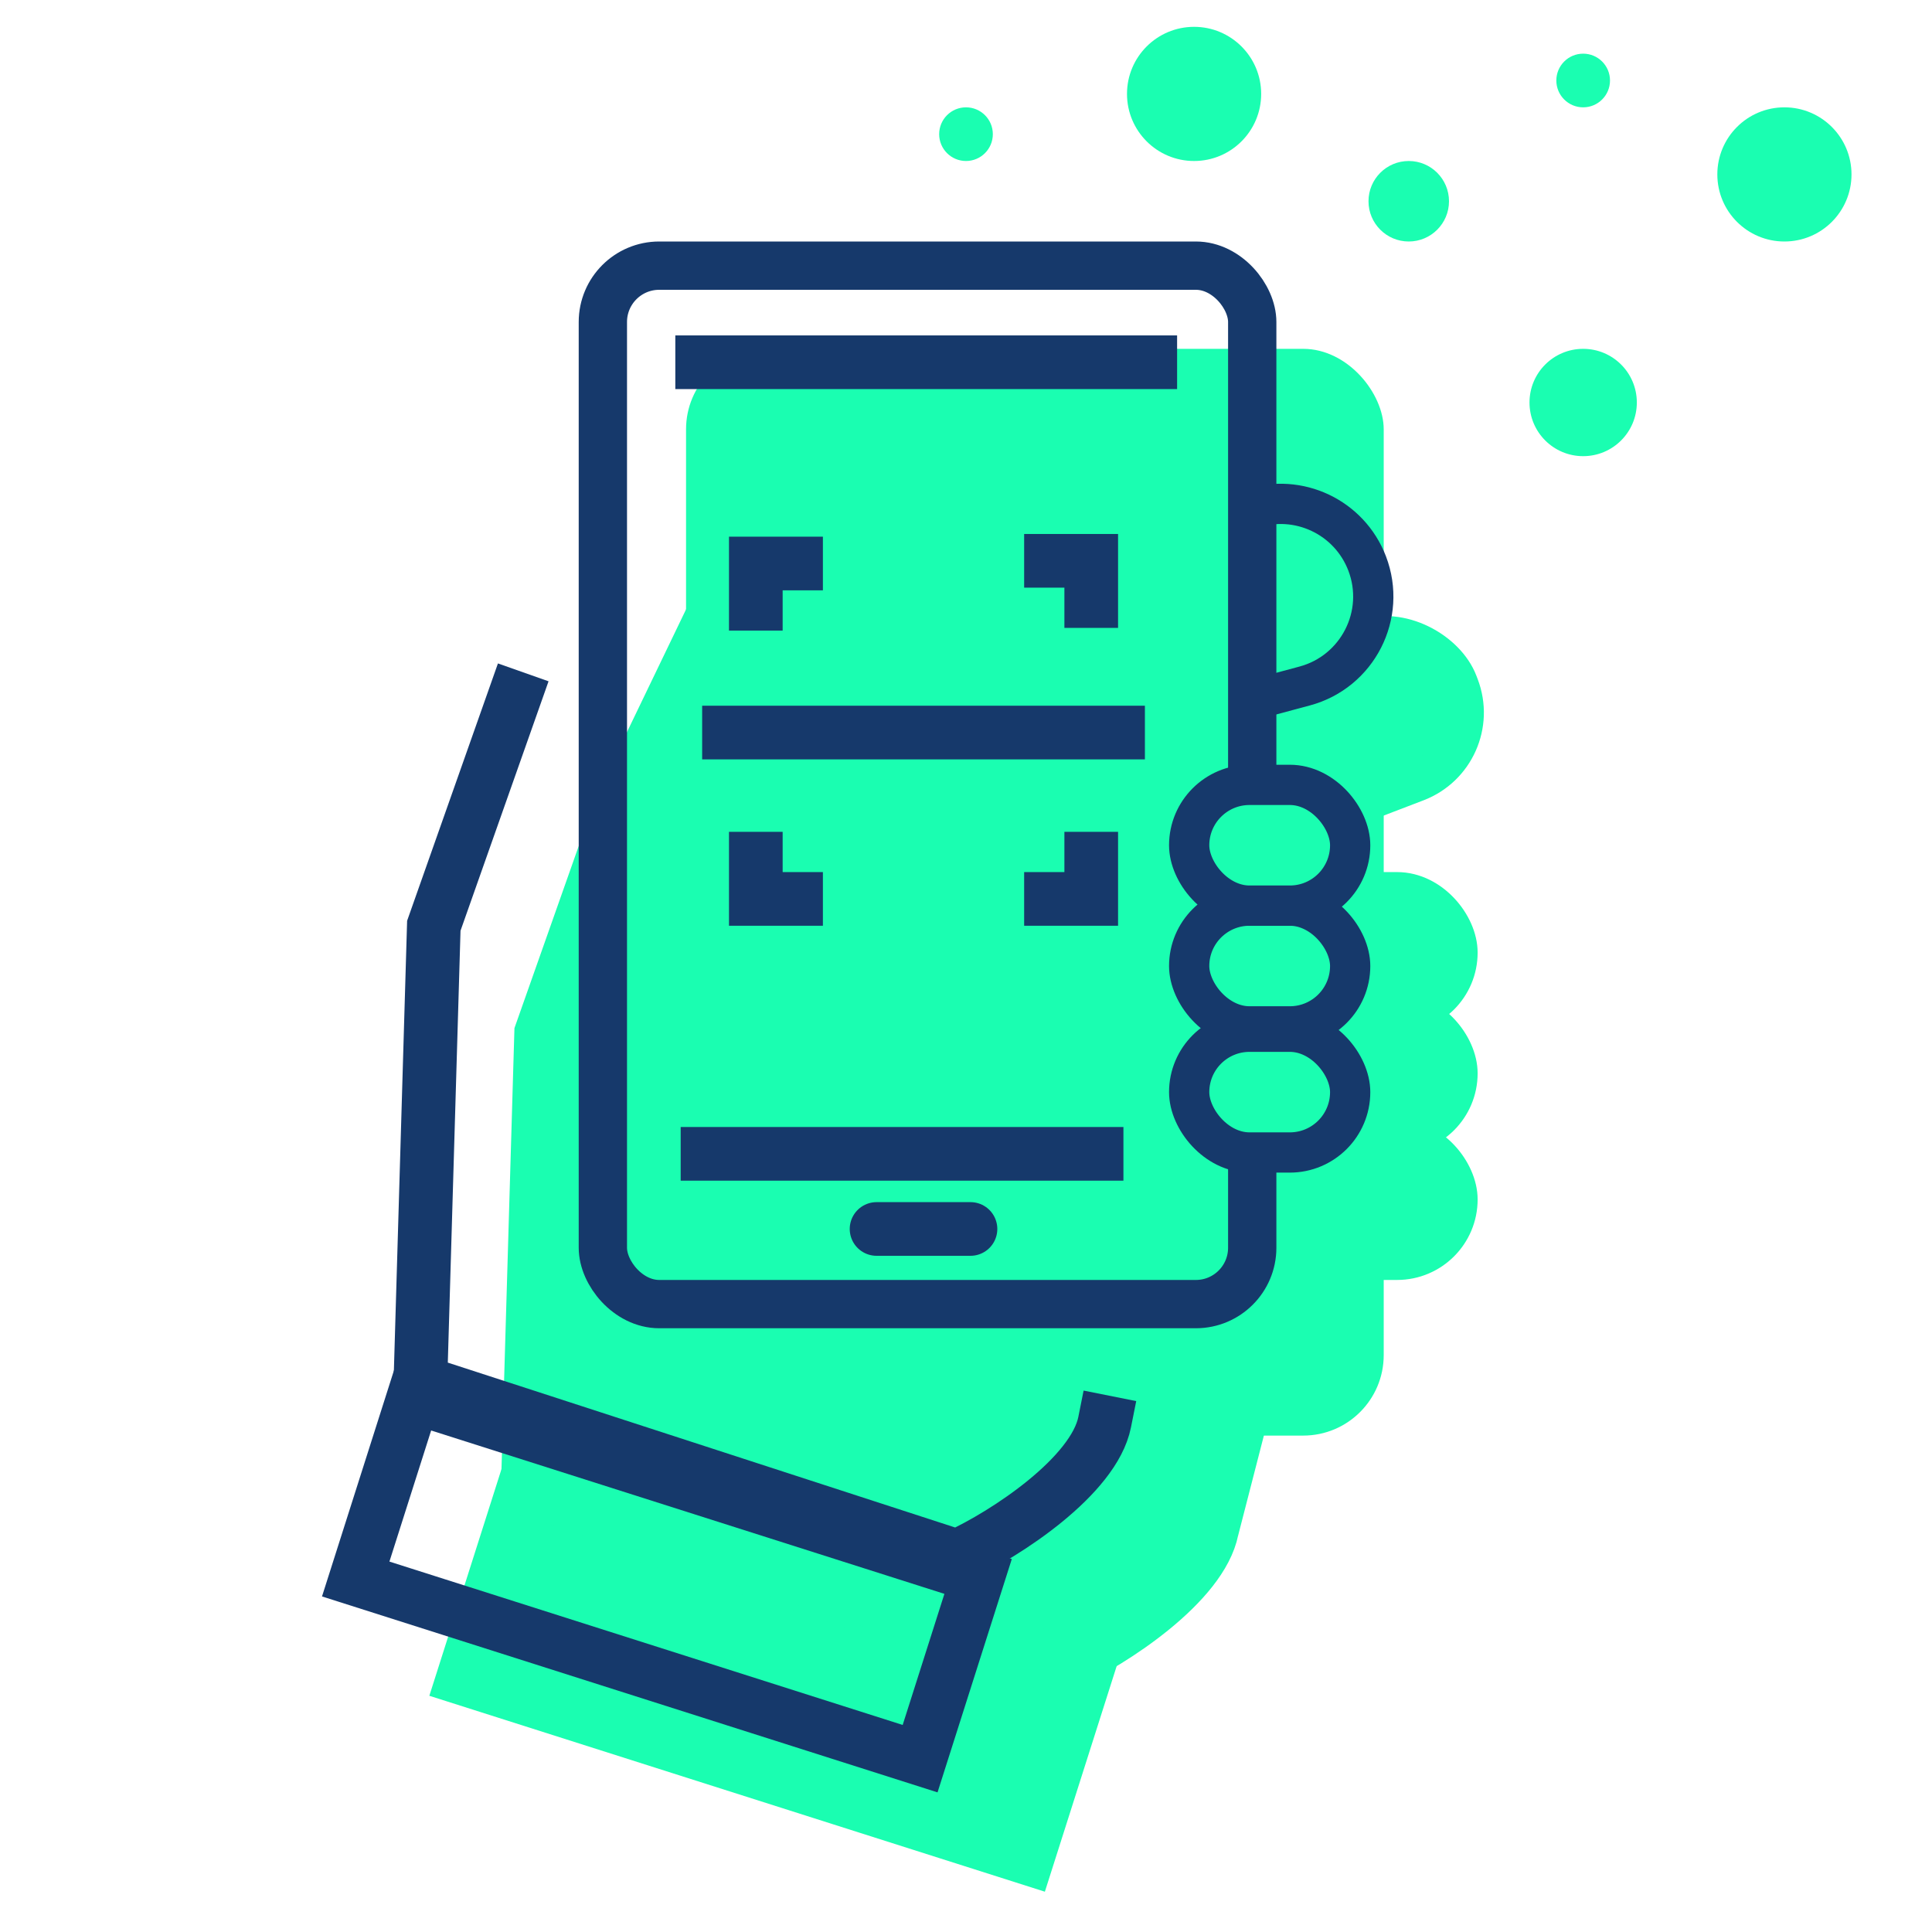 <svg width="72" height="72" viewBox="0 0 72 72" fill="none" xmlns="http://www.w3.org/2000/svg">
<rect x="19.418" y="55.756" width="22.073" height="7.127" transform="rotate(17.656 19.418 55.756)" fill="#1AFEB1" stroke="#1AFEB1" stroke-width="2"/>
<circle cx="44.5" cy="3.5" r="2.5" fill="#1AFEB1"/>
<path d="M66.5 9C67.881 9 69 7.881 69 6.5C69 5.119 67.881 4 66.5 4C65.119 4 64 5.119 64 6.5C64 7.881 65.119 9 66.5 9Z" fill="#1AFEB1"/>
<circle cx="52.5" cy="7.5" r="1.5" fill="#1AFEB1"/>
<circle cx="59" cy="3" r="1" fill="#1AFEB1"/>
<circle cx="36" cy="5" r="1" fill="#1AFEB1"/>
<path d="M61 15C61 16.105 60.105 17 59 17C57.895 17 57 16.105 57 15C57 13.895 57.895 13 59 13C60.105 13 61 13.895 61 15Z" fill="#1AFEB1"/>
<rect x="45.969" y="25.699" width="7.888" height="5.636" rx="2.75" transform="rotate(-20.951 45.969 25.699)" fill="#1AFEB1" stroke="#1AFEB1" stroke-width="1.5"/>
<rect x="25.567" y="13" width="26" height="40.5" rx="3" fill="#1AFEB1"/>
<path d="M20.167 38.5L23.167 30L27.5 21L48 46L45.167 57C44.767 59 41.5 61.167 39.667 62L19.667 55.5L20.167 38.5Z" fill="#1AFEB1" stroke="#1AFEB1" stroke-width="2" stroke-linecap="square"/>
<rect x="48.317" y="37.75" width="6" height="4.5" rx="2.25" fill="#1AFEB1" stroke="#1AFEB1" stroke-width="1.5"/>
<rect x="48.317" y="42.45" width="6" height="4.5" rx="2.25" fill="#1AFEB1" stroke="#1AFEB1" stroke-width="1.5"/>
<rect x="48.317" y="33.25" width="6" height="4.5" rx="2.25" fill="#1AFEB1" stroke="#1AFEB1" stroke-width="1.5"/>
<path d="M46.5 19L46.632 18.956C48.385 18.371 50.288 19.27 50.949 20.997V20.997C51.681 22.909 50.597 25.035 48.619 25.566L47 26" stroke="#16396B" stroke-width="1.5"/>
<rect x="22.467" y="9.9" width="24.2" height="38.7" rx="2.1" stroke="#16396B" stroke-width="1.8"/>
<path d="M29.667 21H28.167V22.5" stroke="#16396B" stroke-width="2" stroke-linecap="square"/>
<path d="M29.667 33.5H28.167V32" stroke="#16396B" stroke-width="2" stroke-linecap="square"/>
<path d="M39.167 20.9H40.667V22.4" stroke="#16396B" stroke-width="2" stroke-linecap="square"/>
<path d="M39.167 33.5H40.667V32" stroke="#16396B" stroke-width="2" stroke-linecap="square"/>
<rect x="15.418" y="52.054" width="22.073" height="7.127" transform="rotate(17.656 15.418 52.054)" stroke="#16396B" stroke-width="2"/>
<path d="M19.167 26L16.167 34.5L15.667 51.5L35.667 58C37.5 57.167 40.767 55 41.167 53" stroke="#16396B" stroke-width="2" stroke-linecap="square"/>
<rect x="25.167" y="12.5" width="18.7" height="2" fill="#16396B"/>
<rect x="26.167" y="26.3" width="16.5" height="2" fill="#16396B"/>
<rect x="25.367" y="42" width="16.5" height="2" fill="#16396B"/>
<path d="M32.667 45.8H36.167" stroke="#16396B" stroke-width="2" stroke-linecap="round"/>
<rect x="44.317" y="33.75" width="6" height="4.5" rx="2.25" fill="#1AFEB1" stroke="#16396B" stroke-width="1.5"/>
<rect x="44.317" y="38.45" width="6" height="4.5" rx="2.25" fill="#1AFEB1" stroke="#16396B" stroke-width="1.5"/>
<rect x="44.317" y="29.25" width="6" height="4.5" rx="2.25" fill="#1AFEB1" stroke="#16396B" stroke-width="1.5"/>
</svg>
